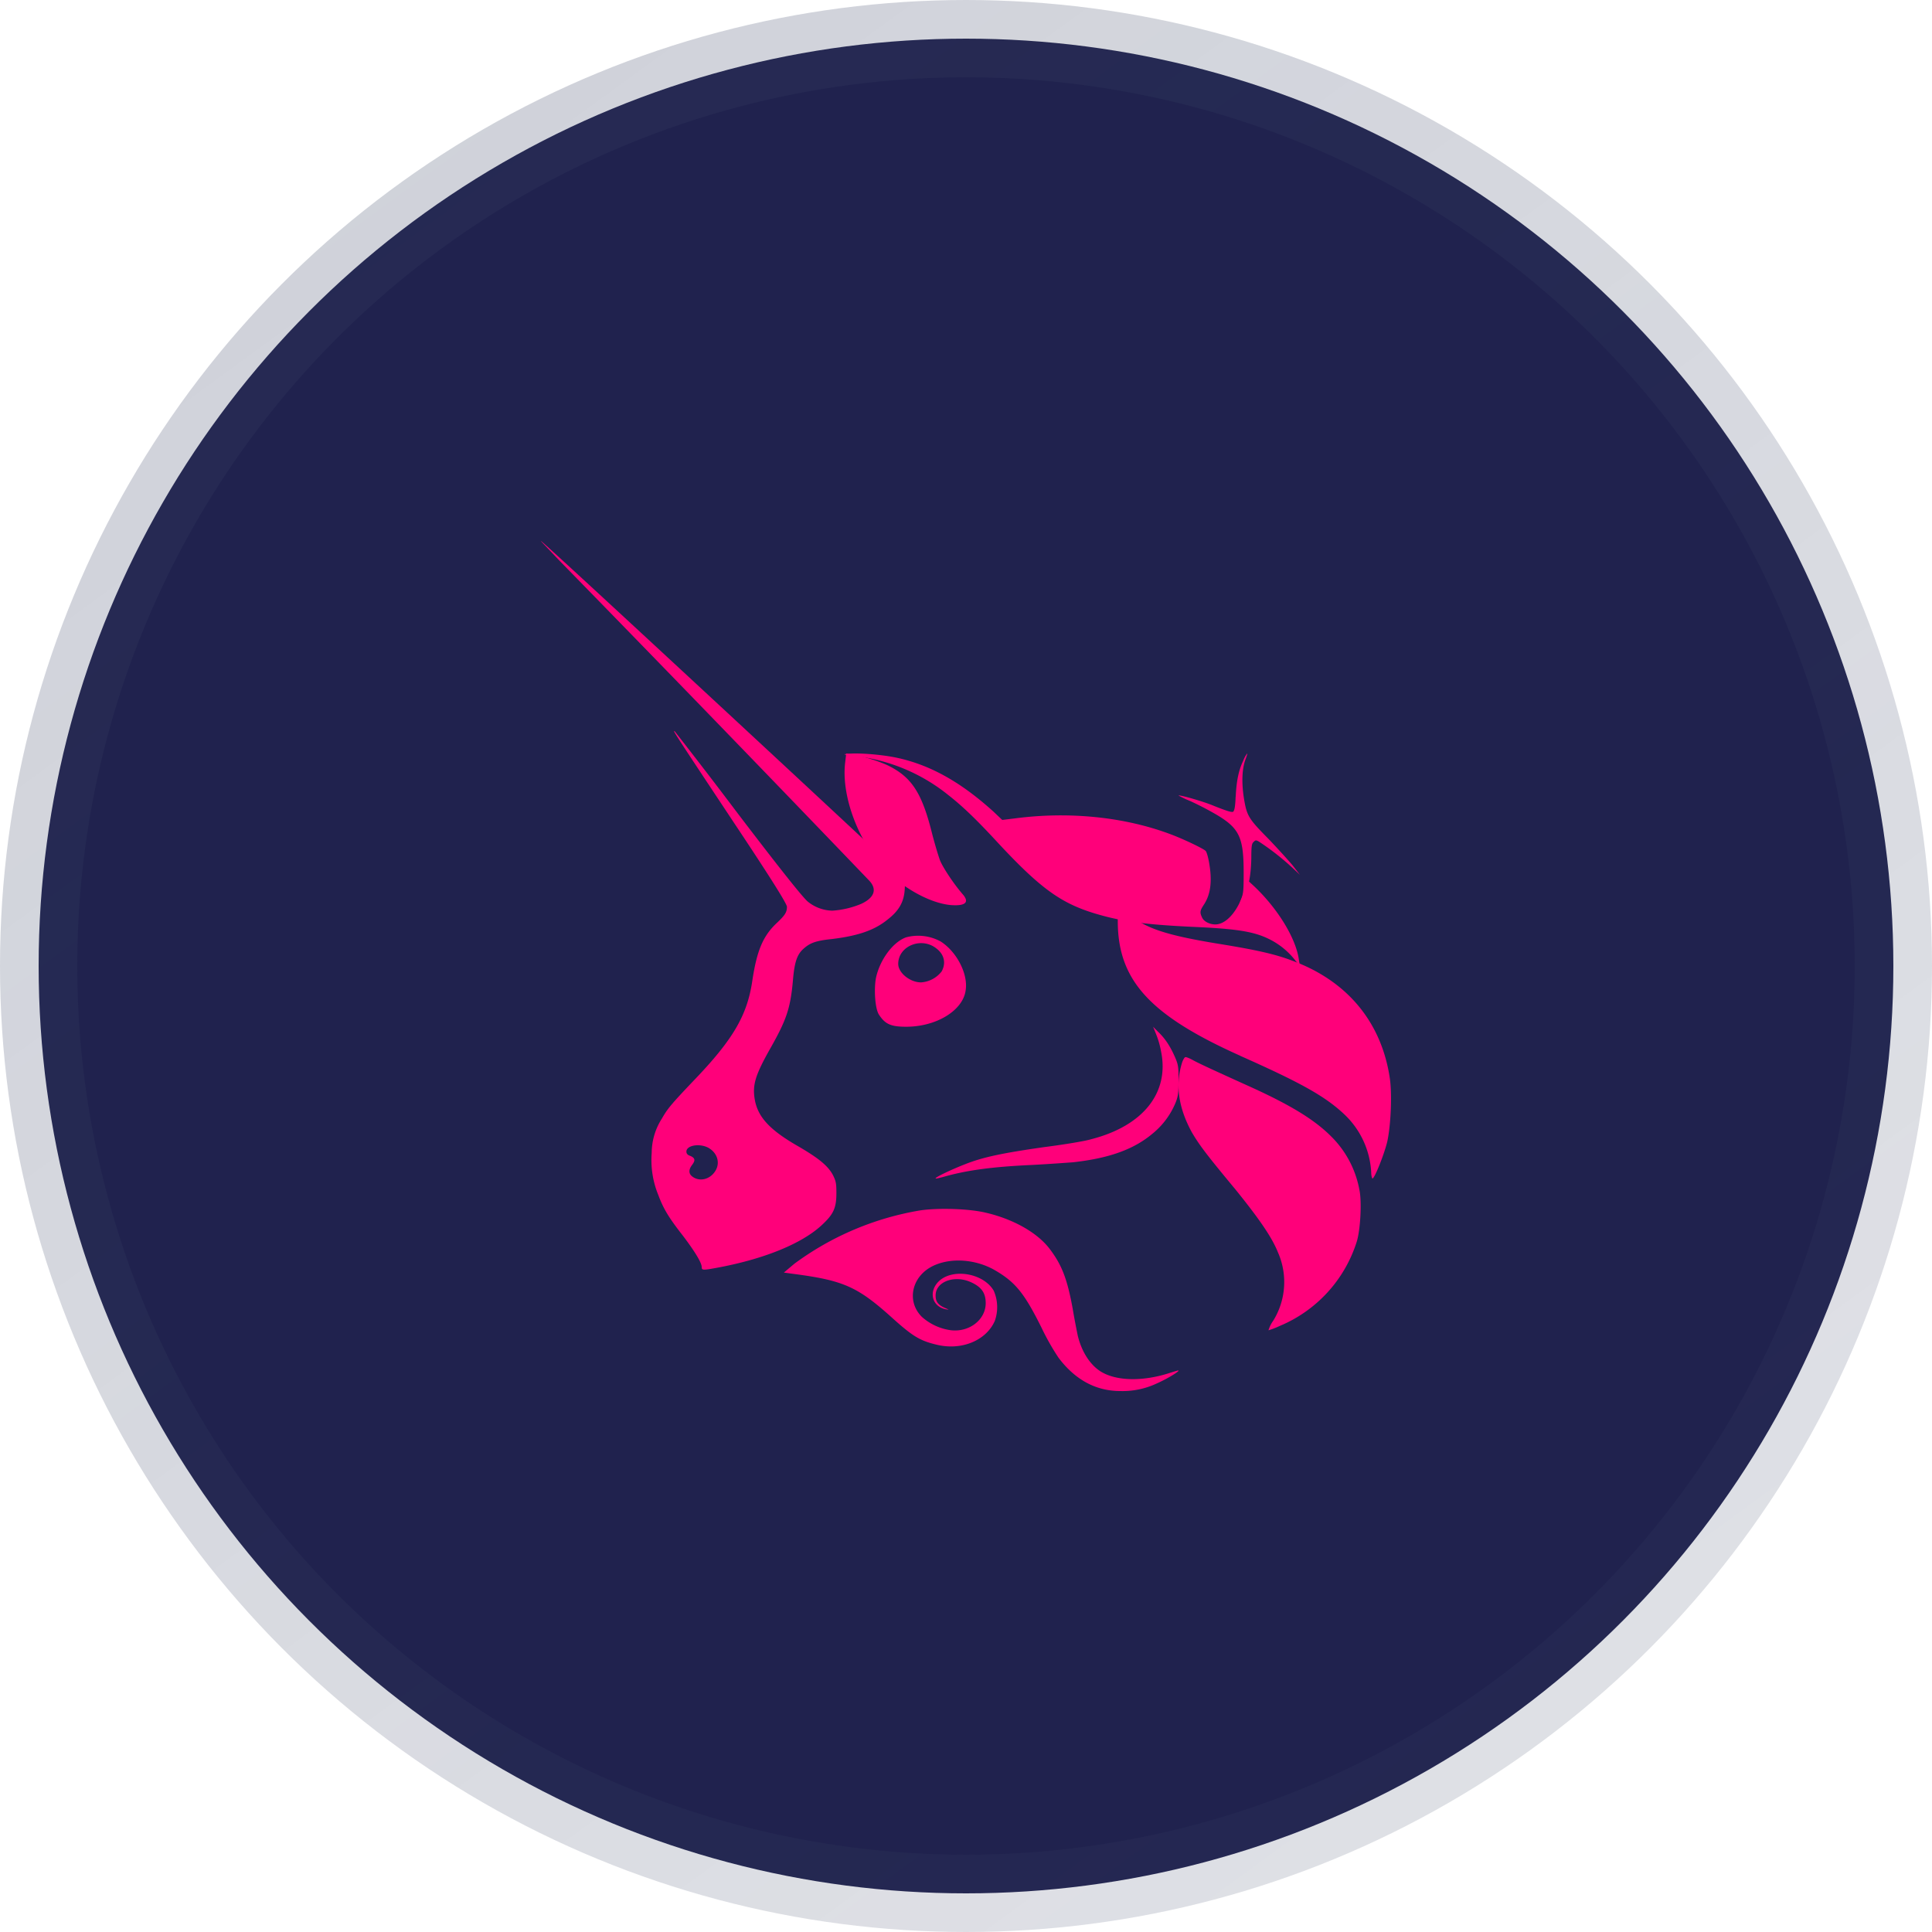 <svg width="25" height="25" fill="none" xmlns="http://www.w3.org/2000/svg"><circle cx="12.5" cy="12.5" r="12" fill="#20224E" stroke="url(#paint0_linear_861_2964)"/><path d="M11.043 9.78c-.132-.015-.139-.02-.076-.025.12-.015.397.005.592.041.453.087.862.313 1.297.707l.113.107.164-.02c.698-.092 1.416-.02 2.014.205.164.061.422.184.453.215.013.01.032.077.044.143.044.24.025.42-.069.558-.05.077-.05.098-.019.164.025.052.1.087.17.087.151 0 .309-.194.384-.466l.032-.107.056.051c.321.292.573.696.61.983l.013.077-.056-.067a.971.971 0 00-.302-.26c-.214-.118-.441-.154-1.039-.18-.541-.026-.85-.061-1.152-.143-.516-.139-.78-.318-1.391-.979-.27-.291-.44-.45-.61-.583a2.343 2.343 0 00-1.228-.507z" fill="#FF007A"/><path d="M15.99 10.31c.01-.207.038-.343.098-.468a.377.377 0 01.05-.092c.005 0-.006.038-.023.081-.043.12-.049.288-.022.478.039.245.055.277.318.543.12.125.263.283.317.348l.093.12-.093-.087a3.328 3.328 0 00-.438-.343c-.038-.021-.043-.021-.07.006-.023.022-.028.054-.028.212-.006.244-.038.396-.12.554-.044.081-.05.065-.011-.028.027-.07.032-.103.032-.336 0-.473-.054-.587-.388-.777a4.086 4.086 0 00-.307-.157 1.21 1.21 0 01-.148-.07c.011-.012.334.08.46.135.192.076.225.081.246.076.017-.016.028-.06.033-.196zm-4.588.887c-.311-.355-.512-.907-.467-1.318l.015-.129.074.012c.133.019.363.092.474.147.297.148.43.35.557.853.037.147.089.319.11.374.038.092.179.307.298.442.081.098.03.147-.156.134-.282-.024-.66-.239-.905-.515zm4.648 2.465c-1.171-.524-1.586-.977-1.586-1.744 0-.112.006-.204.006-.204.006 0 .047.04.1.086.237.21.504.301 1.244.42.432.071.68.124.905.21.716.262 1.16.8 1.266 1.528.03.21.012.61-.035.82-.041.164-.16.465-.19.472-.005 0-.017-.033-.017-.085a1.11 1.11 0 00-.343-.741c-.249-.237-.569-.414-1.35-.761zm-1.026-.056a1.134 1.134 0 00-.069-.236l-.034-.084.061.062c.09.084.158.185.22.326.048.107.048.14.048.315 0 .168-.007.208-.048.303a1.013 1.013 0 01-.288.377c-.247.208-.57.32-1.03.371-.082.006-.315.023-.52.034-.515.023-.858.068-1.167.158-.041.01-.082.022-.09.017-.013-.012.2-.113.371-.18.24-.096.487-.147 1.03-.225.267-.034.541-.08.61-.102.68-.174 1.015-.607.906-1.136z" fill="#FF007A"/><path d="M15.424 14.655c-.178-.324-.22-.63-.123-.92.013-.028.027-.056.04-.056.014 0 .056.017.097.04.083.045.254.124.694.323.557.25.874.443 1.094.664a1.3 1.3 0 01.364.687c.034.153.014.522-.034.675a1.752 1.752 0 01-.997 1.09 1.061 1.061 0 01-.145.056.424.424 0 01.062-.125.949.949 0 00.062-.88c-.076-.192-.234-.425-.55-.816-.378-.455-.467-.574-.564-.738zm-5.144 1.697a3.79 3.79 0 011.63-.69c.236-.034.629-.022.845.03.347.08.661.252.825.465.157.206.229.384.301.78.026.156.059.316.066.35.052.208.157.368.288.455.203.132.556.137.903.023.059-.018.111-.035.111-.03.013.012-.163.116-.281.167a1.035 1.035 0 01-.472.098c-.314 0-.582-.144-.798-.43a3.11 3.11 0 01-.216-.38c-.23-.465-.347-.603-.616-.758-.235-.132-.537-.16-.766-.063-.3.126-.38.465-.17.672a.704.704 0 00.373.172c.242.029.452-.138.452-.35 0-.138-.059-.218-.216-.282-.21-.08-.439.012-.432.19 0 .075.04.12.124.155.053.023.053.023.013.017-.19-.034-.235-.24-.085-.373.184-.16.57-.092.7.132a.532.532 0 01.014.39c-.111.253-.426.385-.746.31-.216-.051-.308-.103-.57-.338-.458-.414-.635-.494-1.29-.58l-.124-.017.137-.115z" fill="#FF007A"/><path fill-rule="evenodd" clip-rule="evenodd" d="M7.225 7.24a627.166 627.166 0 014.027 4.16c.1.111.06.217-.106.295a1.164 1.164 0 01-.376.089.522.522 0 01-.317-.117c-.06-.05-.317-.368-.898-1.13a72.324 72.324 0 00-.825-1.075c-.026-.012-.026-.012.78 1.203.508.763.673 1.035.673 1.069 0 .072-.027.111-.133.211-.178.168-.257.357-.316.752-.066.44-.245.752-.753 1.281-.297.312-.343.368-.416.496a.828.828 0 00-.132.445 1.19 1.19 0 00.086.546c.066.178.138.295.317.524.152.2.244.35.244.406 0 .045.013.045.25 0 .569-.111 1.037-.3 1.295-.534.158-.145.198-.223.198-.424 0-.128-.007-.156-.046-.234-.066-.122-.192-.222-.462-.378-.357-.206-.509-.373-.548-.596-.033-.19.006-.318.204-.668.205-.363.258-.513.29-.88.02-.234.054-.329.133-.401.086-.078.158-.106.363-.128.337-.04.555-.112.726-.251.152-.117.218-.234.225-.407l.006-.128-.085-.078C11.319 10.988 7.02 7 7 7c-.006 0 .1.106.225.24zm2.027 7.919c.072-.106.033-.24-.086-.307-.112-.06-.284-.033-.284.05 0 .023.013.045.053.056.06.028.066.056.02.117-.047.062-.047.117.013.156.092.062.218.028.284-.072z" fill="#FF007A"/><path fill-rule="evenodd" clip-rule="evenodd" d="M11.725 12.129c-.173.062-.338.291-.389.52-.029.142-.014.398.036.478.08.123.151.159.353.159.396 0 .734-.212.77-.468.036-.212-.115-.504-.324-.636a.608.608 0 00-.446-.053zm.46.441c.058-.106.036-.22-.072-.3-.194-.15-.49-.027-.49.203 0 .115.152.239.296.239a.368.368 0 00.266-.142z" fill="#FF007A"/><defs><linearGradient id="paint0_linear_861_2964" x1="0" y1="-.297" x2="20.736" y2="28.112" gradientUnits="userSpaceOnUse"><stop stop-color="#384263" stop-opacity=".25"/><stop offset="1" stop-color="#384263" stop-opacity=".15"/></linearGradient></defs></svg>